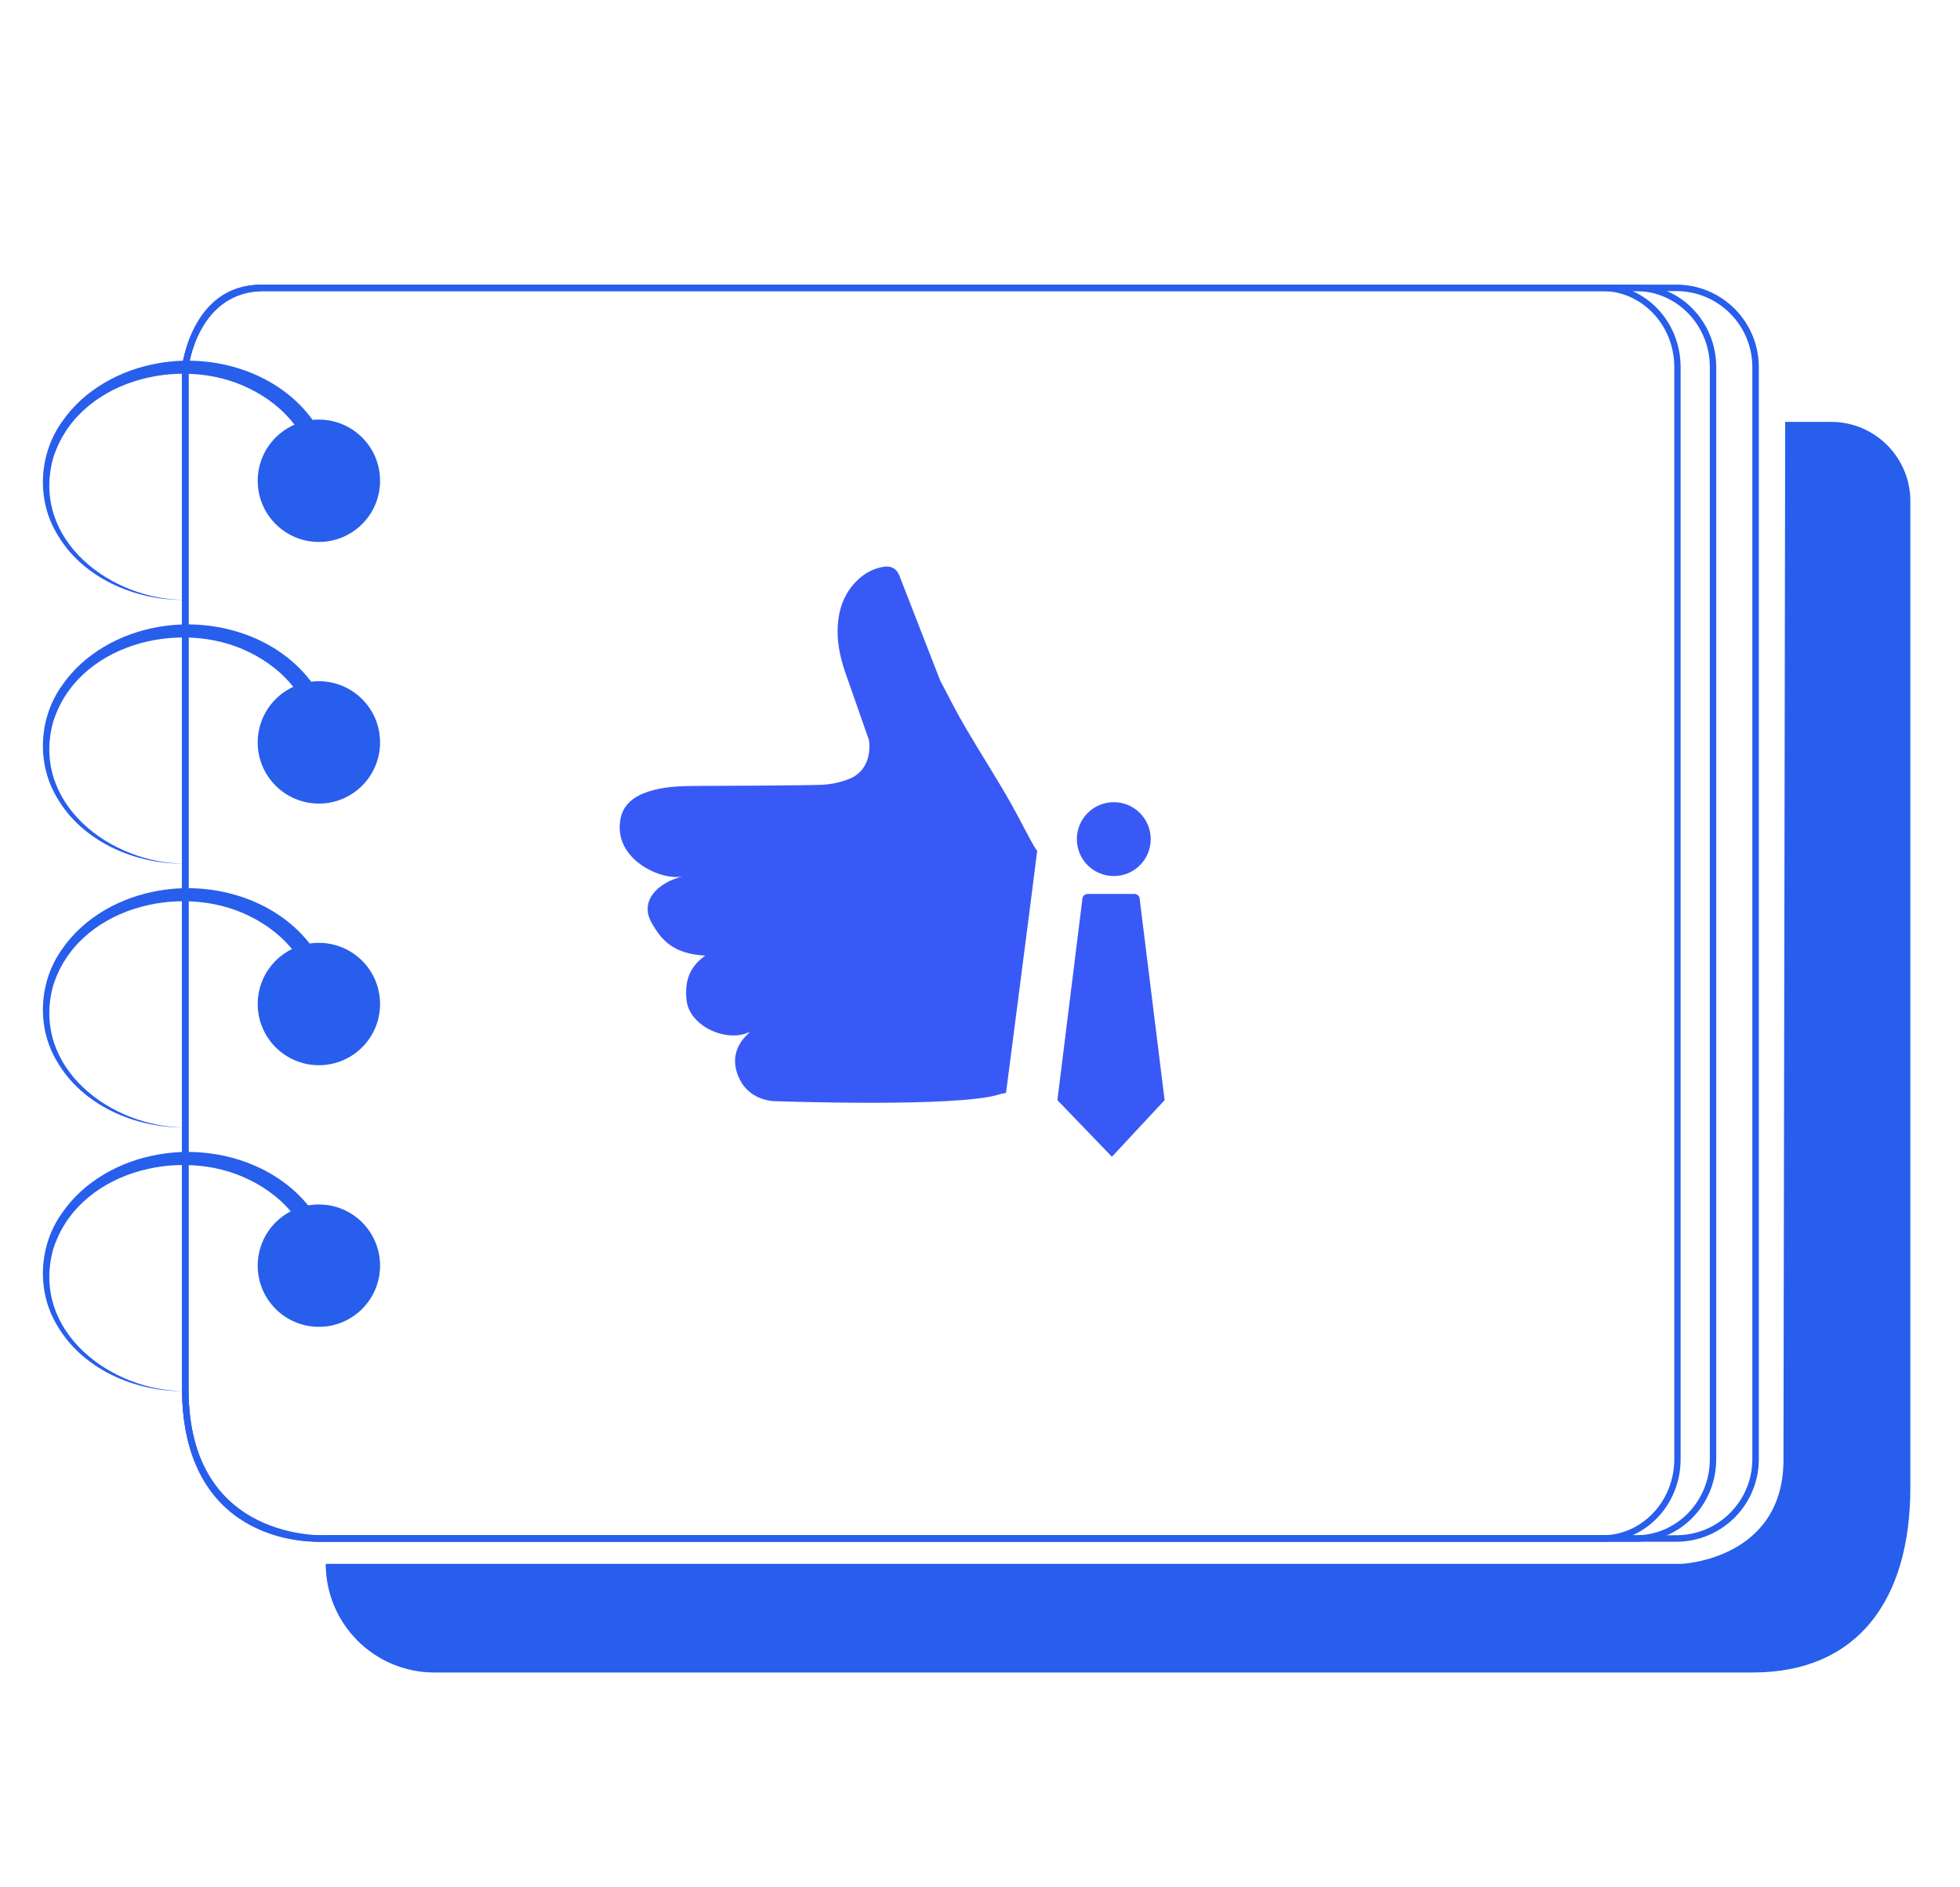 <?xml version="1.0" encoding="UTF-8"?>
<svg id="Layer_1" data-name="Layer 1" xmlns="http://www.w3.org/2000/svg" viewBox="0 0 603.57 581.12">
  <defs>
    <style>
      .cls-1 {
        stroke-width: 2px;
      }

      .cls-1, .cls-2, .cls-3 {
        fill: none;
        stroke: #275eec;
        stroke-miterlimit: 10;
      }

      .cls-4 {
        fill: #3959f7;
      }

      .cls-4, .cls-5 {
        stroke-width: 0px;
      }

      .cls-2 {
        stroke-width: 1.95px;
      }

      .cls-3 {
        stroke-width: 1.97px;
      }

      .cls-5 {
        fill: #275eec;
      }
    </style>
  </defs>
  <path class="cls-1" d="m57.05,427.67V113.06s2.88-24.41,24.41-24.41h434.75c13.48,0,24.41,10.93,24.41,24.41v336.32c0,13.48-10.93,24.41-24.41,24.41H100.72s-43.66,2.58-43.66-46.12Z"/>
  <path class="cls-5" d="m549.74,129.92h14.13c13.48,0,24.41,10.93,24.41,24.41v303.78c0,34.72-16.35,56.95-48.52,56.95H133.77c-18.48,0-33.46-14.98-33.46-33.46h0s417.5,0,417.5,0c0,0,31.4-1.27,31.4-32.04l.53-319.64Z"/>
  <g>
    <circle class="cls-5" cx="98.2" cy="148.06" r="18.84"/>
    <circle class="cls-5" cx="98.2" cy="228.63" r="18.84"/>
    <circle class="cls-5" cx="98.2" cy="309.2" r="18.84"/>
    <circle class="cls-5" cx="98.2" cy="389.77" r="18.84"/>
  </g>
  <g>
    <path class="cls-5" d="m57.04,265.97c-15.44.24-31.87-6.8-39.68-20.66-6.13-10.44-5.36-24.19,1.63-34.05,6.79-10.03,18.24-16.26,30.05-18.23,17.4-2.99,37.04,3.1,47.48,17.86,3.97,5.56,6.23,12.38,6.41,19.23-.02,4.07-5.98,4.07-6,0,.11-13.13-8.79-23.78-20.21-29.28-21.22-10.52-53.24-2.51-60.48,21.91-6.44,24.85,17.85,43.2,40.8,43.22h0Z"/>
    <path class="cls-5" d="m57.04,347.2c-15.44.24-31.87-6.8-39.68-20.66-6.13-10.44-5.36-24.19,1.63-34.05,6.79-10.03,18.24-16.26,30.05-18.23,17.4-2.99,37.04,3.1,47.48,17.86,3.97,5.56,6.23,12.38,6.41,19.23-.02,4.07-5.98,4.07-6,0,.11-13.13-8.79-23.78-20.21-29.28-21.22-10.52-53.24-2.51-60.48,21.91-6.44,24.85,17.85,43.2,40.8,43.22h0Z"/>
    <path class="cls-5" d="m57.04,428.43c-15.44.24-31.87-6.8-39.68-20.66-6.13-10.44-5.36-24.19,1.63-34.05,6.79-10.03,18.24-16.26,30.05-18.23,17.4-2.99,37.04,3.1,47.48,17.86,3.97,5.56,6.23,12.38,6.41,19.23-.02,4.07-5.98,4.07-6,0,.11-13.13-8.79-23.78-20.21-29.28-21.22-10.52-53.24-2.51-60.48,21.91-6.44,24.85,17.85,43.2,40.8,43.22h0Z"/>
    <path class="cls-5" d="m57.04,184.75c-15.44.24-31.87-6.8-39.68-20.66-6.13-10.44-5.36-24.19,1.63-34.05,6.79-10.03,18.24-16.26,30.05-18.23,17.4-2.99,37.04,3.1,47.48,17.86,3.97,5.56,6.23,12.38,6.41,19.23-.02,4.07-5.98,4.07-6,0,.11-13.13-8.79-23.78-20.21-29.28-21.22-10.52-53.24-2.51-60.48,21.91-6.44,24.85,17.85,43.2,40.8,43.22h0Z"/>
  </g>
  <g>
    <g>
      <path class="cls-4" d="m350.99,276.95c0-.92-.75-1.66-1.67-1.66h-14.35c-.92,0-1.67.74-1.67,1.66l-7.68,61.85,16.79,17.43,16.23-17.43-7.67-61.85Z"/>
      <path class="cls-4" d="m342.99,247.04c-6.29,0-11.38,5.09-11.38,11.38s5.09,11.37,11.38,11.37,11.37-5.09,11.37-11.37-5.09-11.38-11.37-11.38"/>
    </g>
    <path class="cls-4" d="m307.87,336.99c.63-.2,1.29-.27,1.93-.42,0,0,9.68-74.62,9.6-74.62-.54,0-5.41-9.8-7.94-14.28-4.52-8-9.53-15.72-14.17-23.66-2.77-4.73-5.26-9.63-7.79-14.5l-12.22-31.43c-.88-2.73-2.52-3.98-5.23-3.52-2.79.47-5.26,1.66-7.39,3.55-4.71,4.18-6.56,9.58-6.72,15.7-.13,5.2,1.19,10.13,2.95,14.96l6.7,19.14c.66,4.66-.87,9.79-5.86,11.87-2.84,1.18-5.78,1.77-8.78,1.91-5.4.23-33.46.31-38.86.35-4.87.03-9.71.21-14.39,1.72-4.19,1.35-7.68,3.8-8.59,8.24-2.58,12.69,12.83,19.47,19.28,17.85,1.19-.3-1.09-.72,0,0-8.14,1.98-13.42,7.76-9.76,14.27,2.96,5.26,6.55,9.64,16.57,10.17-4.89,3.4-6.42,7.91-5.78,13.73.9,8.22,12.74,13.24,19.49,9.72-.31.36-.47.58-.66.76-3.38,3.16-4.69,7.14-3.41,11.47,2.86,9.7,12.46,9.16,12.46,9.16,0,0,55.75,2,68.56-2.13Z"/>
  </g>
  <path class="cls-3" d="m57.05,427.67V113.06s2.81-24.41,23.75-24.41h422.97c13.12,0,23.75,10.93,23.75,24.41v336.32c0,13.48-10.63,24.41-23.75,24.41H99.53s-42.48,2.58-42.48-46.12Z"/>
  <path class="cls-2" d="m57.05,427.67V113.06s2.74-24.41,23.19-24.41h413.13c12.81,0,23.19,10.93,23.19,24.41v336.32c0,13.48-10.38,24.41-23.19,24.41H98.55s-41.49,2.58-41.49-46.12Z"/>
</svg>